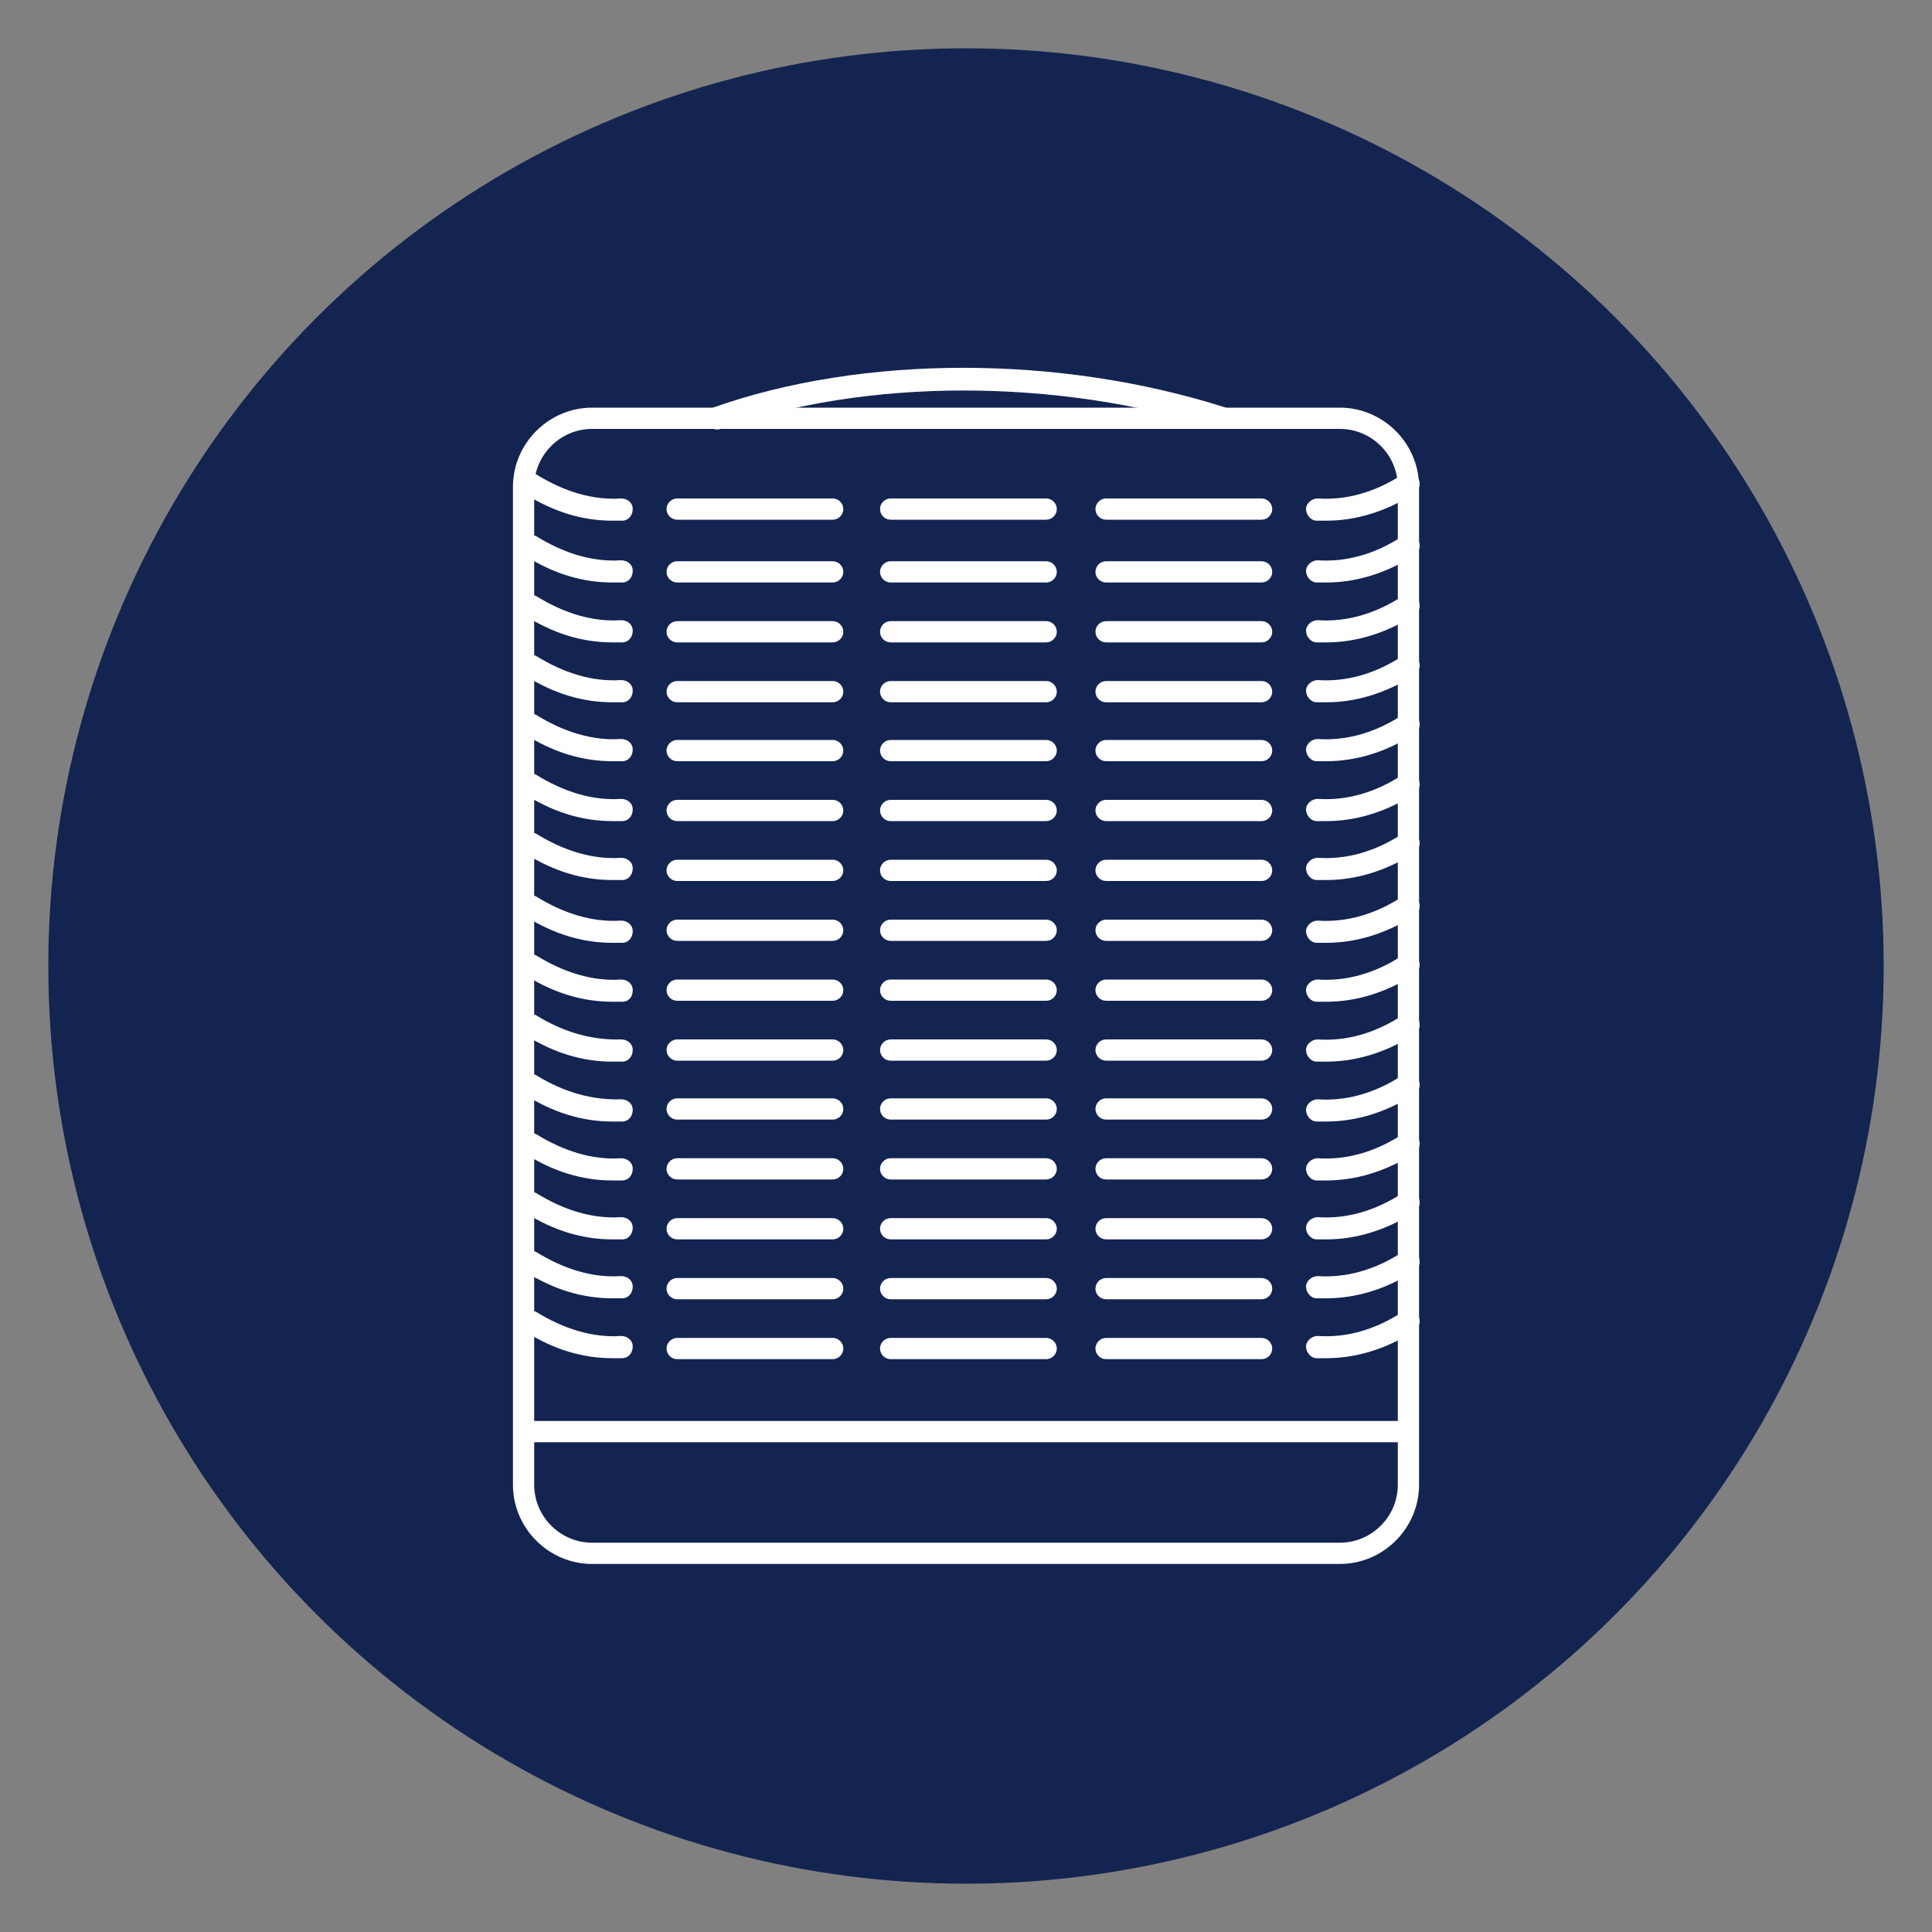 <?xml version="1.0" encoding="UTF-8"?>
<svg xmlns="http://www.w3.org/2000/svg" version="1.1" viewBox="0 0 200 200">
  <rect x="0" y="0" width="200" height="200" fill="#808080" stroke="none"/>
  <defs>
    <style>
      .cls-1 {
        fill: #ff003a;
      }

      .cls-2 {
        fill: #97d8f6;
      }

      .cls-3 {
        fill: #142451;
      }

      .cls-4 {
        fill: #fff;
      }

      .cls-5 {
        display: none;
      }
    </style>
  </defs>
  <!-- Generator: Adobe Illustrator 28.6.0, SVG Export Plug-In . SVG Version: 1.2.0 Build 709)  -->
  <g>
    <g id="heating" class="cls-5">
      <circle class="cls-3" cx="100" cy="100" r="95"/>
      <g>
        <path class="cls-4" d="M128.5,161.9h-57c-4.5,0-8.2-3.7-8.2-8.2V57.8c0-4.5,3.7-8.2,8.2-8.2h57c4.5,0,8.2,3.7,8.2,8.2v95.9c0,4.5-3.7,8.2-8.2,8.2ZM71.5,51.8c-3.3,0-6,2.7-6,6v95.9c0,3.3,2.7,6,6,6h57c3.3,0,6-2.7,6-6V57.8c0-3.3-2.7-6-6-6h-57Z"/>
        <path class="cls-4" d="M113.9,102.5h-27.7c-7,0-12.7-5.7-12.7-12.7v-19.7c0-7,5.7-12.7,12.7-12.7h27.7c7,0,12.7,5.7,12.7,12.7v19.7c0,7-5.7,12.7-12.7,12.7ZM86.1,59.7c-5.7,0-10.4,4.7-10.4,10.4v19.7c0,5.7,4.7,10.4,10.4,10.4h27.7c5.7,0,10.4-4.7,10.4-10.4v-19.7c0-5.7-4.7-10.4-10.4-10.4h-27.7Z"/>
        <path class="cls-4" d="M113.9,140.1h-27.7c-7,0-12.7-5.7-12.7-12.7v-6.7c0-7,5.7-12.7,12.7-12.7h27.7c7,0,12.7,5.7,12.7,12.7v6.7c0,7-5.7,12.7-12.7,12.7ZM86.1,110.3c-5.7,0-10.4,4.7-10.4,10.4v6.7c0,5.7,4.7,10.4,10.4,10.4h27.7c5.7,0,10.4-4.7,10.4-10.4v-6.7c0-5.7-4.7-10.4-10.4-10.4h-27.7Z"/>
        <path class="cls-4" d="M135.6,150.2h-71.2c-.6,0-1.1-.5-1.1-1.1s.5-1.1,1.1-1.1h71.2c.6,0,1.1.5,1.1,1.1s-.5,1.1-1.1,1.1Z"/>
        <path class="cls-4" d="M100,75.4c-4.7,0-8.3-2-8.3-4.6s3.6-4.6,8.3-4.6,8.3,2,8.3,4.6-3.6,4.6-8.3,4.6ZM100,68.5c-3.6,0-6,1.4-6,2.3s2.4,2.3,6,2.3,6-1.4,6-2.3-2.4-2.3-6-2.3Z"/>
        <g>
          <path class="cls-4" d="M73.1,51.5c-.6,0-1.1-.5-1.1-1.1v-11.1c0-.6.5-1.1,1.1-1.1s1.1.5,1.1,1.1v11.1c0,.6-.5,1.1-1.1,1.1Z"/>
          <path class="cls-4" d="M83.2,51.5c-.6,0-1.1-.5-1.1-1.1v-11.1c0-.6.5-1.1,1.1-1.1s1.1.5,1.1,1.1v11.1c0,.6-.5,1.1-1.1,1.1Z"/>
        </g>
        <g>
          <path class="cls-4" d="M97,51.5c-.6,0-1.1-.5-1.1-1.1v-11.1c0-.6.5-1.1,1.1-1.1s1.1.5,1.1,1.1v11.1c0,.6-.5,1.1-1.1,1.1Z"/>
          <path class="cls-4" d="M107.1,51.5c-.6,0-1.1-.5-1.1-1.1v-11.1c0-.6.5-1.1,1.1-1.1s1.1.5,1.1,1.1v11.1c0,.6-.5,1.1-1.1,1.1Z"/>
        </g>
      </g>
    </g>
    <g id="cooling">
      <circle class="cls-3" cx="100" cy="100" r="95"/>
      <g>
        <path class="cls-4" d="M138.7,161.9H61.3c-4.5,0-8.2-3.7-8.2-8.2V50.4c0-4.5,3.7-8.2,8.2-8.2h77.4c4.5,0,8.2,3.7,8.2,8.2v103.3c0,4.5-3.7,8.2-8.2,8.2ZM61.3,44.4c-3.3,0-6,2.7-6,6v103.3c0,3.3,2.7,6,6,6h77.4c3.3,0,6-2.7,6-6V50.4c0-3.3-2.7-6-6-6H61.3Z"/>
        <path class="cls-4" d="M145.1,149.3H54.8c-.6,0-1.1-.5-1.1-1.1s.5-1.1,1.1-1.1h90.3c.6,0,1.1.5,1.1,1.1s-.5,1.1-1.1,1.1Z"/>
        <g>
          <path class="cls-4" d="M108.3,53.8h-16.1c-.6,0-1.1-.5-1.1-1.1s.5-1.1,1.1-1.1h16.1c.6,0,1.1.5,1.1,1.1s-.5,1.1-1.1,1.1Z"/>
          <path class="cls-4" d="M108.3,60.3h-16.1c-.6,0-1.1-.5-1.1-1.1s.5-1.1,1.1-1.1h16.1c.6,0,1.1.5,1.1,1.1s-.5,1.1-1.1,1.1Z"/>
          <path class="cls-4" d="M108.3,66.5h-16.1c-.6,0-1.1-.5-1.1-1.1s.5-1.1,1.1-1.1h16.1c.6,0,1.1.5,1.1,1.1s-.5,1.1-1.1,1.1Z"/>
          <path class="cls-4" d="M108.3,72.7h-16.1c-.6,0-1.1-.5-1.1-1.1s.5-1.1,1.1-1.1h16.1c.6,0,1.1.5,1.1,1.1s-.5,1.1-1.1,1.1Z"/>
          <path class="cls-4" d="M108.3,78.8h-16.1c-.6,0-1.1-.5-1.1-1.1s.5-1.1,1.1-1.1h16.1c.6,0,1.1.5,1.1,1.1s-.5,1.1-1.1,1.1Z"/>
          <path class="cls-4" d="M108.3,85h-16.1c-.6,0-1.1-.5-1.1-1.1s.5-1.1,1.1-1.1h16.1c.6,0,1.1.5,1.1,1.1s-.5,1.1-1.1,1.1Z"/>
          <path class="cls-4" d="M108.3,91.2h-16.1c-.6,0-1.1-.5-1.1-1.1s.5-1.1,1.1-1.1h16.1c.6,0,1.1.5,1.1,1.1s-.5,1.1-1.1,1.1Z"/>
          <path class="cls-4" d="M108.3,97.4h-16.1c-.6,0-1.1-.5-1.1-1.1s.5-1.1,1.1-1.1h16.1c.6,0,1.1.5,1.1,1.1s-.5,1.1-1.1,1.1Z"/>
          <path class="cls-4" d="M108.3,103.6h-16.1c-.6,0-1.1-.5-1.1-1.1s.5-1.1,1.1-1.1h16.1c.6,0,1.1.5,1.1,1.1s-.5,1.1-1.1,1.1Z"/>
          <path class="cls-4" d="M108.3,109.8h-16.1c-.6,0-1.1-.5-1.1-1.1s.5-1.1,1.1-1.1h16.1c.6,0,1.1.5,1.1,1.1s-.5,1.1-1.1,1.1Z"/>
          <path class="cls-4" d="M108.3,115.9h-16.1c-.6,0-1.1-.5-1.1-1.1s.5-1.1,1.1-1.1h16.1c.6,0,1.1.5,1.1,1.1s-.5,1.1-1.1,1.1Z"/>
          <path class="cls-4" d="M108.3,122.1h-16.1c-.6,0-1.1-.5-1.1-1.1s.5-1.1,1.1-1.1h16.1c.6,0,1.1.5,1.1,1.1s-.5,1.1-1.1,1.1Z"/>
          <path class="cls-4" d="M108.3,128.3h-16.1c-.6,0-1.1-.5-1.1-1.1s.5-1.1,1.1-1.1h16.1c.6,0,1.1.5,1.1,1.1s-.5,1.1-1.1,1.1Z"/>
          <path class="cls-4" d="M108.3,134.5h-16.1c-.6,0-1.1-.5-1.1-1.1s.5-1.1,1.1-1.1h16.1c.6,0,1.1.5,1.1,1.1s-.5,1.1-1.1,1.1Z"/>
          <path class="cls-4" d="M108.3,140.7h-16.1c-.6,0-1.1-.5-1.1-1.1s.5-1.1,1.1-1.1h16.1c.6,0,1.1.5,1.1,1.1s-.5,1.1-1.1,1.1Z"/>
        </g>
        <g>
          <path class="cls-4" d="M130.6,53.8h-16.1c-.6,0-1.1-.5-1.1-1.1s.5-1.1,1.1-1.1h16.1c.6,0,1.1.5,1.1,1.1s-.5,1.1-1.1,1.1Z"/>
          <path class="cls-4" d="M130.6,60.3h-16.1c-.6,0-1.1-.5-1.1-1.1s.5-1.1,1.1-1.1h16.1c.6,0,1.1.5,1.1,1.1s-.5,1.1-1.1,1.1Z"/>
          <path class="cls-4" d="M130.6,66.5h-16.1c-.6,0-1.1-.5-1.1-1.1s.5-1.1,1.1-1.1h16.1c.6,0,1.1.5,1.1,1.1s-.5,1.1-1.1,1.1Z"/>
          <path class="cls-4" d="M130.6,72.7h-16.1c-.6,0-1.1-.5-1.1-1.1s.5-1.1,1.1-1.1h16.1c.6,0,1.1.5,1.1,1.1s-.5,1.1-1.1,1.1Z"/>
          <path class="cls-4" d="M130.6,78.8h-16.1c-.6,0-1.1-.5-1.1-1.1s.5-1.1,1.1-1.1h16.1c.6,0,1.1.5,1.1,1.1s-.5,1.1-1.1,1.1Z"/>
          <path class="cls-4" d="M130.6,85h-16.1c-.6,0-1.1-.5-1.1-1.1s.5-1.1,1.1-1.1h16.1c.6,0,1.1.5,1.1,1.1s-.5,1.1-1.1,1.1Z"/>
          <path class="cls-4" d="M130.6,91.2h-16.1c-.6,0-1.1-.5-1.1-1.1s.5-1.1,1.1-1.1h16.1c.6,0,1.1.5,1.1,1.1s-.5,1.1-1.1,1.1Z"/>
          <path class="cls-4" d="M130.6,97.4h-16.1c-.6,0-1.1-.5-1.1-1.1s.5-1.1,1.1-1.1h16.1c.6,0,1.1.5,1.1,1.1s-.5,1.1-1.1,1.1Z"/>
          <path class="cls-4" d="M130.6,103.6h-16.1c-.6,0-1.1-.5-1.1-1.1s.5-1.1,1.1-1.1h16.1c.6,0,1.1.5,1.1,1.1s-.5,1.1-1.1,1.1Z"/>
          <path class="cls-4" d="M130.6,109.8h-16.1c-.6,0-1.1-.5-1.1-1.1s.5-1.1,1.1-1.1h16.1c.6,0,1.1.5,1.1,1.1s-.5,1.1-1.1,1.1Z"/>
          <path class="cls-4" d="M130.6,115.9h-16.1c-.6,0-1.1-.5-1.1-1.1s.5-1.1,1.1-1.1h16.1c.6,0,1.1.5,1.1,1.1s-.5,1.1-1.1,1.1Z"/>
          <path class="cls-4" d="M130.6,122.1h-16.1c-.6,0-1.1-.5-1.1-1.1s.5-1.1,1.1-1.1h16.1c.6,0,1.1.5,1.1,1.1s-.5,1.1-1.1,1.1Z"/>
          <path class="cls-4" d="M130.6,128.3h-16.1c-.6,0-1.1-.5-1.1-1.1s.5-1.1,1.1-1.1h16.1c.6,0,1.1.5,1.1,1.1s-.5,1.1-1.1,1.1Z"/>
          <path class="cls-4" d="M130.6,134.5h-16.1c-.6,0-1.1-.5-1.1-1.1s.5-1.1,1.1-1.1h16.1c.6,0,1.1.5,1.1,1.1s-.5,1.1-1.1,1.1Z"/>
          <path class="cls-4" d="M130.6,140.7h-16.1c-.6,0-1.1-.5-1.1-1.1s.5-1.1,1.1-1.1h16.1c.6,0,1.1.5,1.1,1.1s-.5,1.1-1.1,1.1Z"/>
        </g>
        <g>
          <path class="cls-4" d="M86.2,53.8h-16.1c-.6,0-1.1-.5-1.1-1.1s.5-1.1,1.1-1.1h16.1c.6,0,1.1.5,1.1,1.1s-.5,1.1-1.1,1.1Z"/>
          <path class="cls-4" d="M86.2,60.3h-16.1c-.6,0-1.1-.5-1.1-1.1s.5-1.1,1.1-1.1h16.1c.6,0,1.1.5,1.1,1.1s-.5,1.1-1.1,1.1Z"/>
          <path class="cls-4" d="M86.2,66.5h-16.1c-.6,0-1.1-.5-1.1-1.1s.5-1.1,1.1-1.1h16.1c.6,0,1.1.5,1.1,1.1s-.5,1.1-1.1,1.1Z"/>
          <path class="cls-4" d="M86.2,72.7h-16.1c-.6,0-1.1-.5-1.1-1.1s.5-1.1,1.1-1.1h16.1c.6,0,1.1.5,1.1,1.1s-.5,1.1-1.1,1.1Z"/>
          <path class="cls-4" d="M86.2,78.8h-16.1c-.6,0-1.1-.5-1.1-1.1s.5-1.1,1.1-1.1h16.1c.6,0,1.1.5,1.1,1.1s-.5,1.1-1.1,1.1Z"/>
          <path class="cls-4" d="M86.2,85h-16.1c-.6,0-1.1-.5-1.1-1.1s.5-1.1,1.1-1.1h16.1c.6,0,1.1.5,1.1,1.1s-.5,1.1-1.1,1.1Z"/>
          <path class="cls-4" d="M86.2,91.2h-16.1c-.6,0-1.1-.5-1.1-1.1s.5-1.1,1.1-1.1h16.1c.6,0,1.1.5,1.1,1.1s-.5,1.1-1.1,1.1Z"/>
          <path class="cls-4" d="M86.2,97.4h-16.1c-.6,0-1.1-.5-1.1-1.1s.5-1.1,1.1-1.1h16.1c.6,0,1.1.5,1.1,1.1s-.5,1.1-1.1,1.1Z"/>
          <path class="cls-4" d="M86.2,103.6h-16.1c-.6,0-1.1-.5-1.1-1.1s.5-1.1,1.1-1.1h16.1c.6,0,1.1.5,1.1,1.1s-.5,1.1-1.1,1.1Z"/>
          <path class="cls-4" d="M86.2,109.8h-16.1c-.6,0-1.1-.5-1.1-1.1s.5-1.1,1.1-1.1h16.1c.6,0,1.1.5,1.1,1.1s-.5,1.1-1.1,1.1Z"/>
          <path class="cls-4" d="M86.2,115.9h-16.1c-.6,0-1.1-.5-1.1-1.1s.5-1.1,1.1-1.1h16.1c.6,0,1.1.5,1.1,1.1s-.5,1.1-1.1,1.1Z"/>
          <path class="cls-4" d="M86.2,122.1h-16.1c-.6,0-1.1-.5-1.1-1.1s.5-1.1,1.1-1.1h16.1c.6,0,1.1.5,1.1,1.1s-.5,1.1-1.1,1.1Z"/>
          <path class="cls-4" d="M86.2,128.3h-16.1c-.6,0-1.1-.5-1.1-1.1s.5-1.1,1.1-1.1h16.1c.6,0,1.1.5,1.1,1.1s-.5,1.1-1.1,1.1Z"/>
          <path class="cls-4" d="M86.2,134.5h-16.1c-.6,0-1.1-.5-1.1-1.1s.5-1.1,1.1-1.1h16.1c.6,0,1.1.5,1.1,1.1s-.5,1.1-1.1,1.1Z"/>
          <path class="cls-4" d="M86.2,140.7h-16.1c-.6,0-1.1-.5-1.1-1.1s.5-1.1,1.1-1.1h16.1c.6,0,1.1.5,1.1,1.1s-.5,1.1-1.1,1.1Z"/>
        </g>
        <g>
          <path class="cls-4" d="M137.3,53.9c-.3,0-.7,0-1,0-.6,0-1.1-.6-1.1-1.2,0-.6.6-1.1,1.2-1.1,2.9.2,5.9-.6,8.8-2.5.5-.3,1.2-.2,1.6.4.3.5.2,1.2-.4,1.6-3,1.9-6.1,2.8-9.1,2.8Z"/>
          <path class="cls-4" d="M137.3,60.3c-.3,0-.7,0-1,0-.6,0-1.1-.6-1.1-1.2,0-.6.6-1.1,1.2-1.1,2.9.2,5.9-.6,8.8-2.5.5-.3,1.2-.2,1.6.4.3.5.2,1.2-.4,1.6-3,1.9-6.1,2.8-9.1,2.8Z"/>
          <path class="cls-4" d="M137.3,66.5c-.3,0-.7,0-1,0-.6,0-1.1-.6-1.1-1.2,0-.6.6-1.1,1.2-1.1,2.9.2,5.9-.6,8.8-2.5.5-.3,1.2-.2,1.6.4.3.5.2,1.2-.4,1.6-3,1.9-6.1,2.8-9.1,2.8Z"/>
          <path class="cls-4" d="M137.3,72.7c-.3,0-.7,0-1,0-.6,0-1.1-.6-1.1-1.2,0-.6.6-1.1,1.2-1.1,2.9.2,5.9-.6,8.8-2.5.5-.3,1.2-.2,1.6.4.3.5.2,1.2-.4,1.6-3,1.9-6.1,2.8-9.1,2.8Z"/>
          <path class="cls-4" d="M137.3,78.8c-.3,0-.7,0-1,0-.6,0-1.1-.6-1.1-1.2,0-.6.6-1.1,1.2-1.1,2.9.2,5.9-.6,8.8-2.5.5-.3,1.2-.2,1.6.4.3.5.2,1.2-.4,1.6-3,1.9-6.1,2.8-9.1,2.8Z"/>
          <path class="cls-4" d="M137.3,85c-.3,0-.7,0-1,0-.6,0-1.1-.6-1.1-1.2,0-.6.6-1.1,1.2-1.1,2.9.2,5.9-.6,8.8-2.5.5-.3,1.2-.2,1.6.4.3.5.2,1.2-.4,1.6-3,1.9-6.1,2.8-9.1,2.8Z"/>
          <path class="cls-4" d="M137.3,91.1c-.3,0-.7,0-1,0-.6,0-1.1-.6-1.1-1.2,0-.6.6-1.1,1.2-1.1,2.9.2,5.9-.6,8.8-2.5.5-.3,1.2-.2,1.6.4.3.5.2,1.2-.4,1.6-3,1.9-6.1,2.8-9.1,2.8Z"/>
          <path class="cls-4" d="M137.3,97.6c-.3,0-.7,0-1,0-.6,0-1.1-.6-1.1-1.2,0-.6.6-1.1,1.2-1.1,2.9.2,5.9-.6,8.8-2.5.5-.3,1.2-.2,1.6.4.3.5.2,1.2-.4,1.6-3,1.9-6.1,2.8-9.1,2.8Z"/>
          <path class="cls-4" d="M137.3,103.7c-.3,0-.7,0-1,0-.6,0-1.1-.6-1.1-1.2s.6-1.1,1.2-1.1c2.9.2,5.9-.6,8.8-2.5.5-.3,1.2-.2,1.6.4.3.5.2,1.2-.4,1.6-3,1.9-6.1,2.8-9.1,2.8Z"/>
          <path class="cls-4" d="M137.3,109.9c-.3,0-.7,0-1,0-.6,0-1.1-.6-1.1-1.2s.6-1.1,1.2-1.1c2.9.2,5.9-.6,8.8-2.5.5-.3,1.2-.2,1.6.4.3.5.2,1.2-.4,1.6-3,1.9-6.1,2.8-9.1,2.8Z"/>
          <path class="cls-4" d="M137.3,116.1c-.3,0-.7,0-1,0-.6,0-1.1-.6-1.1-1.2s.6-1.1,1.2-1.1c2.9.2,5.9-.6,8.8-2.5.5-.3,1.2-.2,1.6.4.3.5.2,1.2-.4,1.6-3,1.9-6.1,2.8-9.1,2.8Z"/>
          <path class="cls-4" d="M137.3,122.2c-.3,0-.7,0-1,0-.6,0-1.1-.6-1.1-1.2,0-.6.6-1.1,1.2-1.1,2.9.2,5.9-.6,8.8-2.5.5-.3,1.2-.2,1.6.4.3.5.2,1.2-.4,1.6-3,1.9-6.1,2.8-9.1,2.8Z"/>
          <path class="cls-4" d="M137.3,128.3c-.3,0-.7,0-1,0-.6,0-1.1-.6-1.1-1.2,0-.6.6-1.1,1.2-1.1,2.9.2,5.9-.6,8.8-2.5.5-.3,1.2-.2,1.6.4.3.5.2,1.2-.4,1.6-3,1.9-6.1,2.8-9.1,2.8Z"/>
          <path class="cls-4" d="M137.3,134.4c-.3,0-.7,0-1,0-.6,0-1.1-.6-1.1-1.2,0-.6.6-1.1,1.2-1.1,2.9.2,5.9-.6,8.8-2.5.5-.3,1.2-.2,1.6.4.3.5.2,1.2-.4,1.6-3,1.9-6.1,2.8-9.1,2.8Z"/>
          <path class="cls-4" d="M137.3,140.6c-.3,0-.7,0-1,0-.6,0-1.1-.6-1.1-1.2,0-.6.6-1.1,1.2-1.1,2.9.2,5.9-.6,8.8-2.5.5-.3,1.2-.2,1.6.4.3.5.2,1.2-.4,1.6-3,1.9-6.1,2.8-9.1,2.8Z"/>
        </g>
        <g>
          <path class="cls-4" d="M63.4,53.9c-3.1,0-6.1-.9-9.1-2.8-.5-.3-.7-1-.4-1.6.3-.5,1-.7,1.6-.4,2.9,1.8,5.9,2.7,8.8,2.5.6,0,1.2.4,1.2,1.1,0,.6-.4,1.2-1.1,1.2-.3,0-.7,0-1,0Z"/>
          <path class="cls-4" d="M63.4,60.3c-3.1,0-6.1-.9-9.1-2.8-.5-.3-.7-1-.4-1.6.3-.5,1-.7,1.6-.4,2.9,1.8,5.9,2.7,8.8,2.5.6,0,1.2.4,1.2,1.1,0,.6-.4,1.2-1.1,1.2-.3,0-.7,0-1,0Z"/>
          <path class="cls-4" d="M63.4,66.5c-3.1,0-6.1-.9-9.1-2.8-.5-.3-.7-1-.4-1.6.3-.5,1-.7,1.6-.4,2.9,1.8,5.9,2.7,8.8,2.5.6,0,1.2.4,1.2,1.1,0,.6-.4,1.2-1.1,1.2-.3,0-.7,0-1,0Z"/>
          <path class="cls-4" d="M63.4,72.7c-3.1,0-6.1-.9-9.1-2.8-.5-.3-.7-1-.4-1.6.3-.5,1-.7,1.6-.4,2.9,1.8,5.9,2.7,8.8,2.5.6,0,1.2.4,1.2,1.1,0,.6-.4,1.2-1.1,1.2-.3,0-.7,0-1,0Z"/>
          <path class="cls-4" d="M63.4,78.8c-3.1,0-6.1-.9-9.1-2.8-.5-.3-.7-1-.4-1.6.3-.5,1-.7,1.6-.4,2.9,1.8,5.9,2.7,8.8,2.5.6,0,1.2.4,1.2,1.1,0,.6-.4,1.2-1.1,1.2-.3,0-.7,0-1,0Z"/>
          <path class="cls-4" d="M63.4,85c-3.1,0-6.1-.9-9.1-2.8-.5-.3-.7-1-.4-1.6.3-.5,1-.7,1.6-.4,2.9,1.8,5.9,2.7,8.8,2.5.6,0,1.2.4,1.2,1.1,0,.6-.4,1.2-1.1,1.2-.3,0-.7,0-1,0Z"/>
          <path class="cls-4" d="M63.4,91.1c-3.1,0-6.1-.9-9.1-2.8-.5-.3-.7-1-.4-1.6.3-.5,1-.7,1.6-.4,2.9,1.8,5.9,2.7,8.8,2.5.6,0,1.2.4,1.2,1.1,0,.6-.4,1.2-1.1,1.2-.3,0-.7,0-1,0Z"/>
          <path class="cls-4" d="M63.4,97.6c-3.1,0-6.1-.9-9.1-2.8-.5-.3-.7-1-.4-1.6.3-.5,1-.7,1.6-.4,2.9,1.8,5.9,2.7,8.8,2.5.6,0,1.2.4,1.2,1.1,0,.6-.4,1.2-1.1,1.2-.3,0-.7,0-1,0Z"/>
          <path class="cls-4" d="M63.4,103.7c-3.1,0-6.1-.9-9.1-2.8-.5-.3-.7-1-.4-1.6.3-.5,1-.7,1.6-.4,2.9,1.8,5.9,2.7,8.8,2.5.6,0,1.2.4,1.2,1.1s-.4,1.2-1.1,1.2c-.3,0-.7,0-1,0Z"/>
          <path class="cls-4" d="M63.4,109.9c-3.1,0-6.1-.9-9.1-2.8-.5-.3-.7-1-.4-1.6.3-.5,1-.7,1.6-.4,2.9,1.8,5.9,2.6,8.8,2.5.6,0,1.2.4,1.2,1.1,0,.6-.4,1.2-1.1,1.2-.3,0-.7,0-1,0Z"/>
          <path class="cls-4" d="M63.4,116.1c-3.1,0-6.1-.9-9.1-2.8-.5-.3-.7-1-.4-1.6.3-.5,1-.7,1.6-.4,2.9,1.8,5.9,2.6,8.8,2.5.6,0,1.2.4,1.2,1.1,0,.6-.4,1.2-1.1,1.2-.3,0-.7,0-1,0Z"/>
          <path class="cls-4" d="M63.4,122.2c-3.1,0-6.1-.9-9.1-2.8-.5-.3-.7-1-.4-1.6.3-.5,1-.7,1.6-.4,2.9,1.8,5.9,2.7,8.8,2.5.6,0,1.2.4,1.2,1.1,0,.6-.4,1.2-1.1,1.2-.3,0-.7,0-1,0Z"/>
          <path class="cls-4" d="M63.4,128.3c-3.1,0-6.1-.9-9.1-2.8-.5-.3-.7-1-.4-1.6.3-.5,1-.7,1.6-.4,2.9,1.8,5.9,2.7,8.8,2.5.6,0,1.2.4,1.2,1.1,0,.6-.4,1.2-1.1,1.2-.3,0-.7,0-1,0Z"/>
          <path class="cls-4" d="M63.4,134.4c-3.1,0-6.1-.9-9.1-2.8-.5-.3-.7-1-.4-1.6.3-.5,1-.7,1.6-.4,2.9,1.8,5.9,2.7,8.8,2.5.6,0,1.2.4,1.2,1.1,0,.6-.4,1.2-1.1,1.2-.3,0-.7,0-1,0Z"/>
          <path class="cls-4" d="M63.4,140.6c-3.1,0-6.1-.9-9.1-2.8-.5-.3-.7-1-.4-1.6.3-.5,1-.7,1.6-.4,2.9,1.8,5.9,2.7,8.8,2.5.6,0,1.2.4,1.2,1.1,0,.6-.4,1.2-1.1,1.2-.3,0-.7,0-1,0Z"/>
        </g>
        <path class="cls-4" d="M126.5,44.4c-.1,0-.2,0-.3,0-16.8-5.3-36.5-5.3-51.6,0-.6.2-1.2-.1-1.5-.7-.2-.6.1-1.2.7-1.5,15.5-5.5,35.9-5.5,53.1,0,.6.2.9.8.7,1.4-.2.5-.6.8-1.1.8Z"/>
      </g>
    </g>
    <g id="water_heating" class="cls-5">
      <circle class="cls-3" cx="100" cy="100" r="95"/>
      <g>
        <path class="cls-4" d="M126,160.4h-52c-9.6,0-17.4-7.8-17.4-17.4v-77c0-9.6,7.8-17.4,17.4-17.4h52c9.6,0,17.4,7.8,17.4,17.4v77c0,9.6-7.8,17.4-17.4,17.4ZM74,50.9c-8.3,0-15.1,6.8-15.1,15.1v77c0,8.3,6.8,15.1,15.1,15.1h52c8.3,0,15.1-6.8,15.1-15.1v-77c0-8.3-6.8-15.1-15.1-15.1h-52Z"/>
        <path class="cls-4" d="M131.1,50.9h-19.5v-13.3c0-.6.5-1.1,1.1-1.1s1.1.5,1.1,1.1v11h14.9v-11c0-.6.5-1.1,1.1-1.1s1.1.5,1.1,1.1v13.3Z"/>
        <path class="cls-4" d="M88.3,50.9h-19.5v-13.3c0-.6.5-1.1,1.1-1.1s1.1.5,1.1,1.1v11h14.9v-11c0-.6.5-1.1,1.1-1.1s1.1.5,1.1,1.1v13.3Z"/>
        <path class="cls-4" d="M115.2,160.4h-30.3v-21.1c0-3.9,2.5-10.5,4.6-15.5,1-2.2,3.1-3.7,5.6-3.7h9.9c2.4,0,4.6,1.4,5.6,3.7h0c2.1,4.9,4.6,11.6,4.6,15.5v21.1ZM87.1,158.1h25.8v-18.8c0-3.7-2.8-10.7-4.4-14.6-.6-1.4-2-2.3-3.5-2.3h-9.9c-1.5,0-2.9.9-3.5,2.3-2.8,6.6-4.4,11.9-4.4,14.6v18.8ZM103.1,137.5h-6.2c-2.7,0-4.9-2.2-4.9-4.9s2.2-4.9,4.9-4.9h6.2c2.7,0,4.9,2.2,4.9,4.9s-2.2,4.9-4.9,4.9ZM96.9,130c-1.4,0-2.6,1.2-2.6,2.6s1.2,2.6,2.6,2.6h6.2c1.4,0,2.6-1.2,2.6-2.6s-1.2-2.6-2.6-2.6h-6.2Z"/>
        <path class="cls-4" d="M108.5,123.4c-.6,0-1.1-.5-1.1-1.1V49.8c0-.6.5-1.1,1.1-1.1s1.1.5,1.1,1.1v72.5c0,.6-.5,1.1-1.1,1.1Z"/>
        <path class="cls-4" d="M91.7,123.4c-.6,0-1.1-.5-1.1-1.1V49.8c0-.6.5-1.1,1.1-1.1s1.1.5,1.1,1.1v72.5c0,.6-.5,1.1-1.1,1.1Z"/>
      </g>
    </g>
    <g id="air_quality" class="cls-5">
      <circle class="cls-3" cx="100" cy="100" r="95"/>
      <g>
        <path class="cls-4" d="M143.8,154.1H57.3c-4.3,0-7.8-3.5-7.8-7.8v-57.4h-11.6c-1.2,0-2.3-.7-2.7-1.9s-.1-2.4.8-3.2l60.9-53c1.1-.9,2.6-.9,3.7,0l63.4,53c.9.8,1.3,2,.9,3.2-.4,1.1-1.5,1.9-2.7,1.9h-10.6v57.4c0,4.3-3.5,7.8-7.8,7.8ZM98.8,32.5c-.1,0-.3,0-.4.1l-60.9,53c-.3.2-.2.5-.2.6,0,.1.2.4.5.4h13.9v59.6c0,3.1,2.5,5.5,5.5,5.5h86.5c3.1,0,5.5-2.5,5.5-5.5v-59.6h12.9c.4,0,.5-.3.5-.4s.1-.4-.2-.6l-63.4-53c-.1,0-.2-.1-.4-.1Z"/>
        <path class="cls-4" d="M150.4,88.9c-.2,0-.5,0-.7-.2l-51.3-40.1-47.1,40.1c-.5.4-1.2.3-1.6-.1-.4-.5-.4-1.2.1-1.6l48.5-41.3,52.8,41.2c.5.4.6,1.1.2,1.6-.2.3-.6.4-.9.4Z"/>
        <path class="cls-4" d="M150.4,67.1c-.6,0-1.1-.5-1.1-1.1v-18.8c0-2.6-2.1-4.7-4.7-4.7h-9.6c-2.6,0-4.7,2.1-4.7,4.7s-.5,1.1-1.1,1.1-1.1-.5-1.1-1.1c0-3.9,3.1-7,7-7h9.6c3.9,0,7,3.1,7,7v18.8c0,.6-.5,1.1-1.1,1.1Z"/>
        <g>
          <path class="cls-4" d="M128.8,100.2c-5.1,0-7.7-1.5-10.2-3-2.3-1.4-4.5-2.7-9-2.7s-6.7,1.3-9,2.7c-2.5,1.5-5.1,3-10.2,3s-7.7-1.5-10.2-3c-2.3-1.4-4.5-2.7-9-2.7s-1.1-.5-1.1-1.1.5-1.1,1.1-1.1c5.1,0,7.7,1.5,10.2,3,2.3,1.4,4.5,2.7,9,2.7s6.7-1.3,9-2.7c2.5-1.5,5.1-3,10.2-3s7.7,1.5,10.2,3c2.3,1.4,4.5,2.7,9,2.7s1.1.5,1.1,1.1-.5,1.1-1.1,1.1Z"/>
          <path class="cls-4" d="M128.8,113.2c-5.1,0-7.7-1.5-10.2-3-2.3-1.4-4.5-2.7-9-2.7s-6.7,1.3-9,2.7c-2.5,1.5-5.1,3-10.2,3s-7.7-1.5-10.2-3c-2.3-1.4-4.5-2.7-9-2.7s-1.1-.5-1.1-1.1.5-1.1,1.1-1.1c5.1,0,7.7,1.5,10.2,3,2.3,1.4,4.5,2.7,9,2.7s6.7-1.3,9-2.7c2.5-1.5,5.1-3,10.2-3s7.7,1.5,10.2,3c2.3,1.4,4.5,2.7,9,2.7s1.1.5,1.1,1.1-.5,1.1-1.1,1.1Z"/>
          <path class="cls-4" d="M128.8,126.3c-5.1,0-7.7-1.5-10.2-3-2.3-1.4-4.5-2.7-9-2.7s-6.7,1.3-9,2.7c-2.5,1.5-5.1,3-10.2,3s-7.7-1.5-10.2-3c-2.3-1.4-4.5-2.7-9-2.7s-1.1-.5-1.1-1.1.5-1.1,1.1-1.1c5.1,0,7.7,1.5,10.2,3,2.3,1.4,4.5,2.7,9,2.7s6.7-1.3,9-2.7c2.5-1.5,5.1-3,10.2-3s7.7,1.5,10.2,3c2.3,1.4,4.5,2.7,9,2.7s1.1.5,1.1,1.1-.5,1.1-1.1,1.1Z"/>
        </g>
      </g>
    </g>
    <g id="financing" class="cls-5">
      <g>
        <circle class="cls-2" cx="100" cy="100" r="95"/>
        <circle class="cls-3" cx="100" cy="100" r="85.6"/>
        <circle class="cls-2" cx="100" cy="100" r="58.1"/>
        <g>
          <path class="cls-1" d="M79.5,81.1c0-7.5,4-14.4,10.4-18.1,6.5-3.7,14.4-3.7,20.9,0,6.5,3.7,10.4,10.6,10.4,18.1s-4,14.4-10.4,18.1c-6.5,3.7-14.4,3.7-20.9,0-6.5-3.7-10.4-10.6-10.4-18.1ZM89,115.9h-.1.1ZM97,76.4c0-.1.3-.3.6-.5.7-.4,1.8-.6,2.7-.6,1.2,0,2.5.3,3.8.6,1.2.3,2.5-.4,2.8-1.7s-.5-2.5-1.7-2.8c-.8-.2-1.7-.4-2.6-.5v-1.3c0-1.3-1-2.3-2.3-2.3s-2.3,1-2.3,2.3v1.4c-.9.2-1.8.5-2.6.9-1.7.9-3.3,2.7-3.2,5.4.1,2.3,1.7,3.7,3.1,4.5,1.3.7,2.9,1.1,4.1,1.5h.3c1.5.5,2.6.8,3.4,1.3.7.4.7.6.7.8,0,.3,0,.5-.1.7,0,.1-.3.3-.6.5-.7.4-1.7.6-2.7.5-1.4,0-2.7-.5-4.3-1-.3,0-.6-.2-.8-.3-1.2-.4-2.5.3-2.9,1.5-.4,1.2.3,2.5,1.5,2.9.2,0,.5.1.7.2,1,.3,2.2.7,3.4,1v1.7c0,1.3,1,2.3,2.3,2.3s2.3-1,2.3-2.3v-1.5c.9-.2,1.8-.4,2.7-.9,1.8-.9,3.2-2.7,3.1-5.4,0-2.3-1.5-3.8-3-4.7-1.4-.8-3.1-1.3-4.4-1.7h0c-1.5-.4-2.7-.8-3.5-1.2-.7-.4-.7-.6-.7-.7h0c0-.3,0-.4.1-.5h0Z"/>
          <path class="cls-3" d="M143.3,109c1.9,2.6,1.3,6.2-1.2,8.1l-18.4,13.5c-3.4,2.5-7.5,3.8-11.7,3.8h-46.5c-2.6,0-4.6-2.1-4.6-4.6v-9.3c0-2.6,2.1-4.6,4.6-4.6h5.3l6.5-5.2c3.3-2.6,7.4-4.1,11.6-4.1h23c2.6,0,4.6,2.1,4.6,4.6s-2.1,4.6-4.6,4.6h-11.6c-1.3,0-2.3,1-2.3,2.3s1,2.3,2.3,2.3h17.5l17.4-12.8c2.6-1.9,6.2-1.3,8.1,1.2Z"/>
        </g>
      </g>
    </g>
    <g id="allstar_program" class="cls-5">
      <g>
        <circle class="cls-4" cx="100" cy="100" r="95"/>
        <circle class="cls-3" cx="100" cy="100" r="85.6"/>
        <circle class="cls-2" cx="100" cy="100" r="58.1"/>
        <g>
          <polygon class="cls-1" points="116.3 109.8 143.5 89.9 109.8 89.9 99.6 58.4 89.3 89.9 56.5 89.9 83 109.3 73 141.4 99.9 121.8 126.6 141.6 116.3 109.8"/>
          <path class="cls-3" d="M99.6,58.4l10.2,31.5h33.7l-27.3,19.9,10.3,31.8-26.7-19.8-26.8,19.6,10-32.1-26.6-19.4h32.9l10.2-31.5M99.6,33.5l-7.3,22.5-8.5,26.2h-50.9l19,13.9,22.1,16.2-8.4,26.8-6.9,22.3,18.8-13.7,22.3-16.3,22.2,16.4,19.3,14.3-7.4-22.9-8.6-26.5,22.8-16.6,19-13.9h-51.7l-8.5-26.2-7.3-22.5h0Z"/>
        </g>
      </g>
    </g>
  </g>
</svg>
